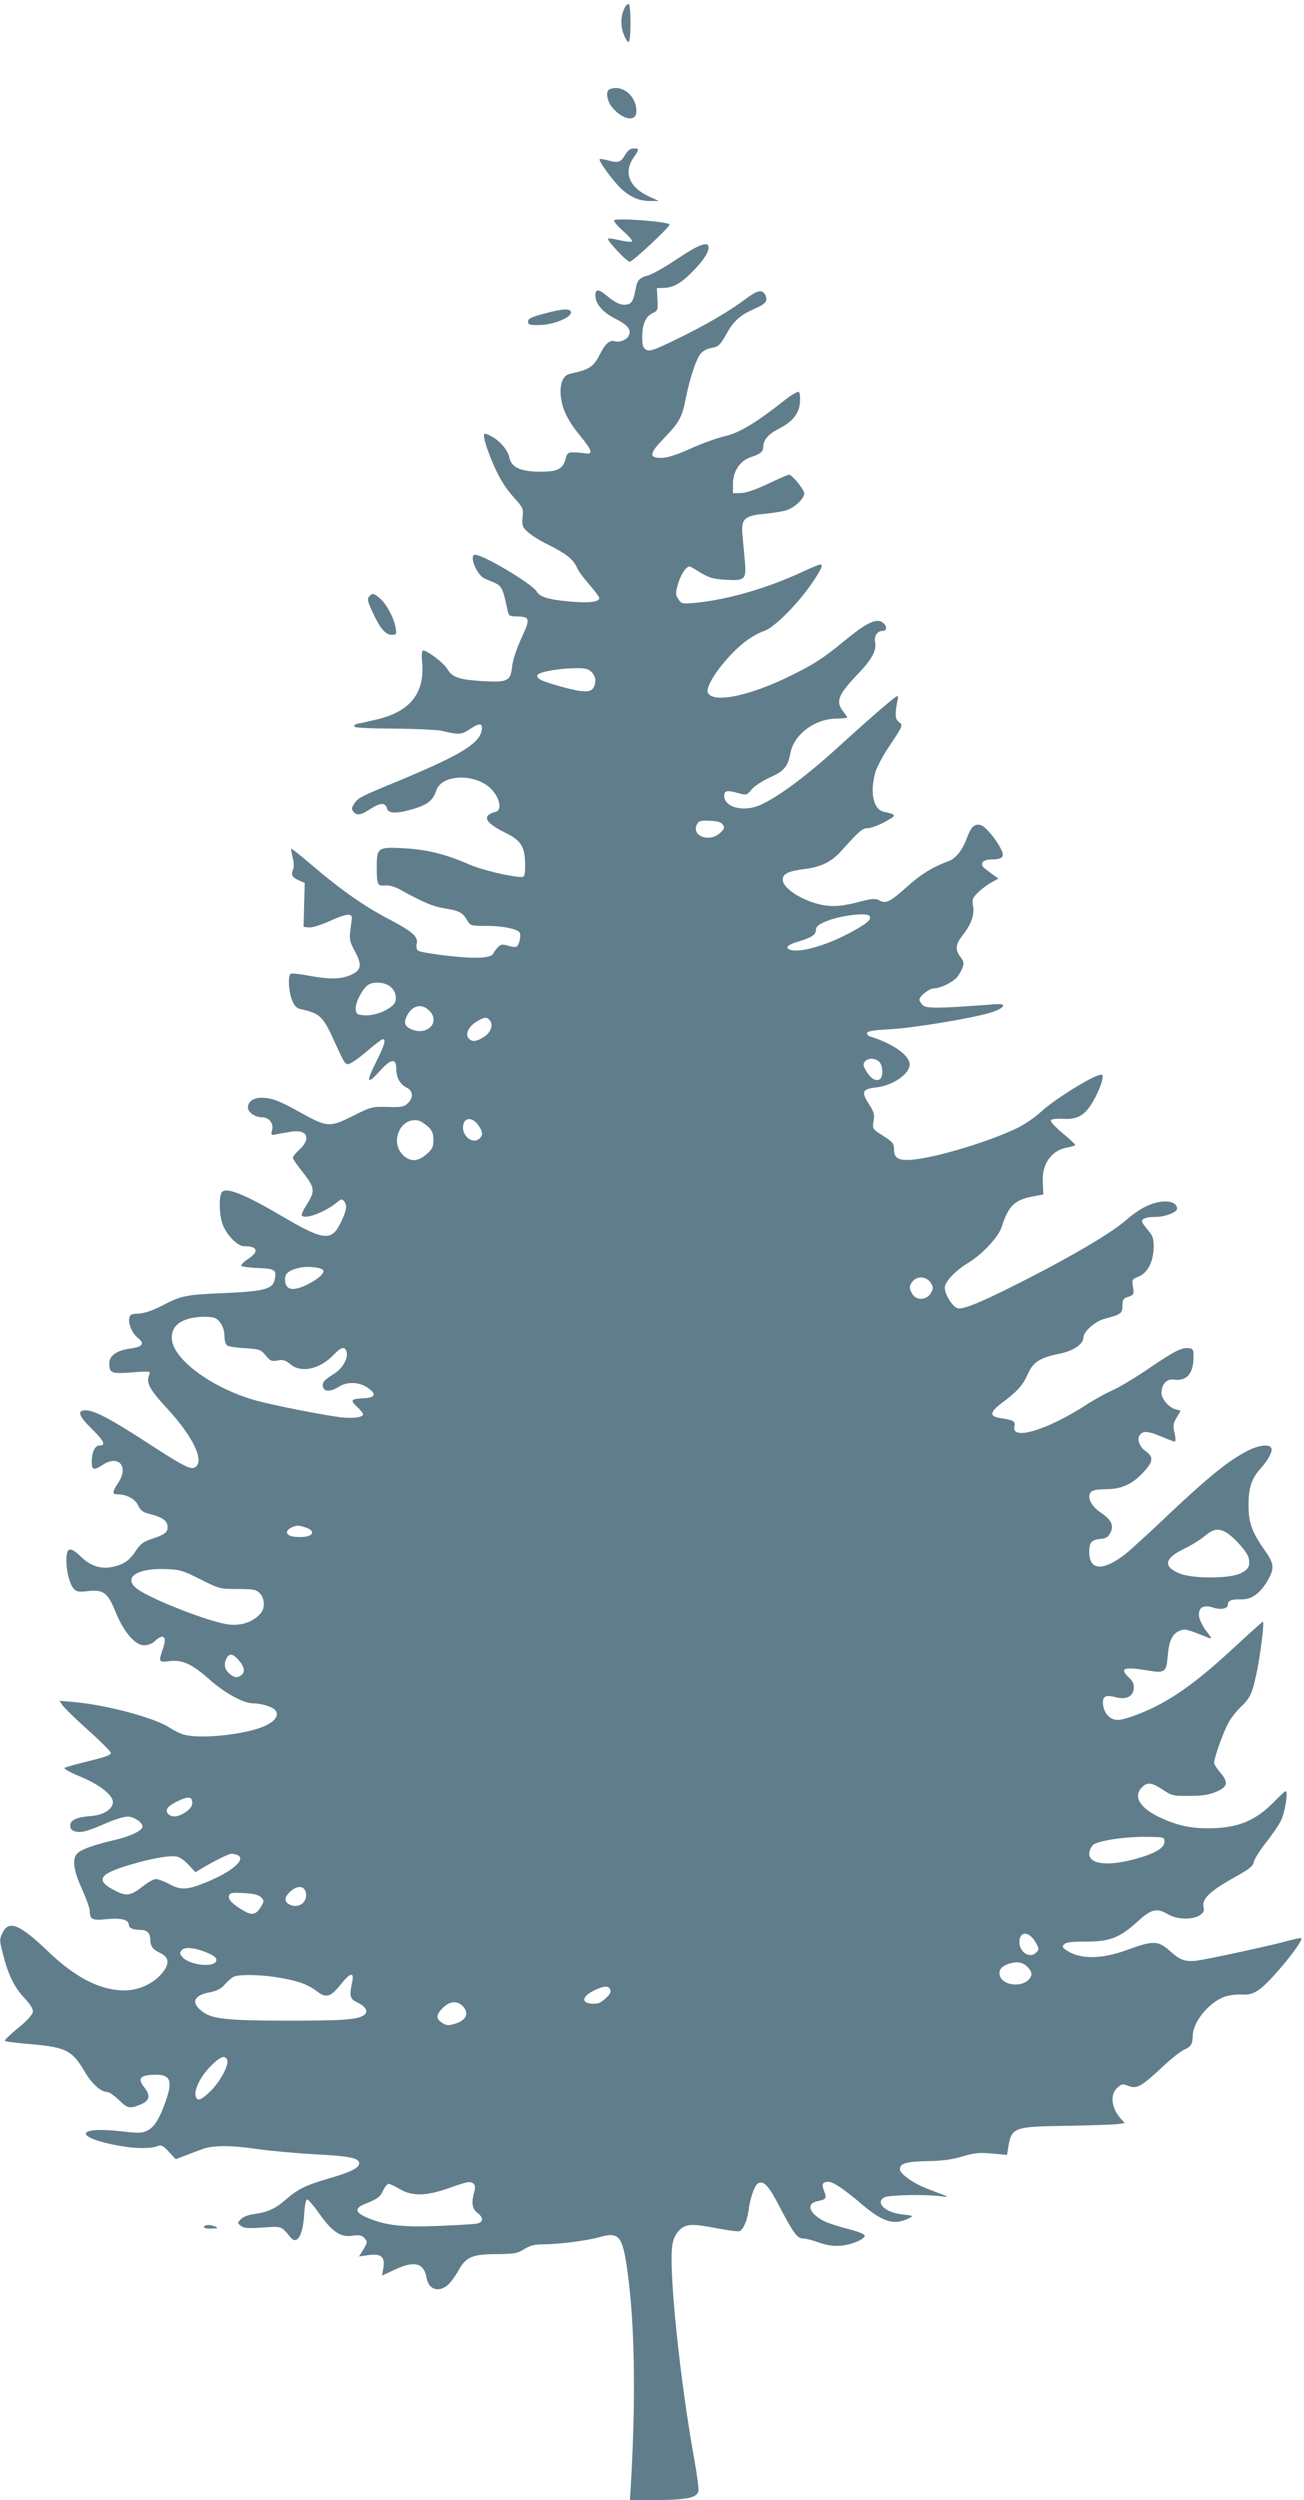<?xml version="1.0" standalone="no"?>
<!DOCTYPE svg PUBLIC "-//W3C//DTD SVG 20010904//EN"
 "http://www.w3.org/TR/2001/REC-SVG-20010904/DTD/svg10.dtd">
<svg version="1.0" xmlns="http://www.w3.org/2000/svg"
 width="668pt" height="1280pt" viewBox="0 0 668 1280"
 preserveAspectRatio="xMidYMid meet">
<g transform="translate(0,1280) scale(0.1,-0.1)"
fill="#607d8b" stroke="none">
<path d="M3201 12762 c-21 -39 -24 -93 -6 -137 9 -25 21 -43 26 -39 12 7 12
194 -1 194 -5 0 -14 -8 -19 -18z"/>
<path d="M3123 12343 c-22 -8 -14 -60 13 -93 56 -66 124 -76 124 -19 0 79 -73
138 -137 112z"/>
<path d="M3201 12005 c-22 -37 -35 -41 -90 -25 -19 5 -37 8 -39 5 -8 -8 71
-115 111 -152 49 -44 95 -63 149 -62 l43 0 -50 23 c-101 46 -132 122 -80 198
31 45 31 48 1 48 -17 0 -30 -10 -45 -35z"/>
<path d="M3146 11672 c-3 -6 18 -30 46 -55 29 -25 50 -49 45 -53 -4 -4 -32 -1
-62 6 -30 7 -57 11 -60 8 -8 -8 96 -118 111 -118 15 0 204 177 204 190 0 15
-275 36 -284 22z"/>
<path d="M3470 11475 c-61 -41 -128 -79 -149 -85 -47 -12 -57 -24 -66 -75 -12
-62 -22 -75 -58 -75 -23 0 -46 12 -81 40 -50 42 -66 43 -66 7 0 -42 37 -85 99
-117 68 -34 88 -59 71 -90 -11 -21 -50 -35 -72 -27 -22 8 -47 -12 -69 -56 -39
-77 -54 -87 -160 -111 -36 -8 -53 -53 -46 -117 8 -67 36 -124 103 -205 57 -70
63 -92 23 -85 -13 2 -39 5 -58 5 -30 1 -35 -3 -43 -30 -14 -56 -40 -69 -132
-69 -100 1 -147 22 -157 74 -7 36 -49 85 -91 107 -15 8 -29 14 -33 14 -13 0
-3 -45 26 -117 39 -100 69 -151 126 -215 43 -48 45 -54 40 -97 -4 -40 -2 -48
26 -74 17 -16 63 -45 102 -64 93 -46 132 -77 149 -116 7 -18 37 -58 65 -90 28
-32 51 -63 51 -68 0 -21 -50 -27 -146 -19 -114 10 -160 24 -175 52 -20 37
-273 188 -315 188 -33 0 6 -101 47 -121 7 -3 31 -14 51 -22 38 -17 44 -28 66
-132 8 -39 9 -40 50 -41 68 -1 70 -11 22 -113 -25 -56 -44 -112 -47 -147 -8
-71 -23 -78 -153 -71 -119 8 -154 19 -179 63 -19 31 -102 94 -124 94 -6 0 -8
-28 -4 -67 12 -156 -66 -249 -240 -288 -38 -9 -78 -18 -91 -20 -13 -3 -20 -10
-17 -15 4 -6 87 -10 203 -10 108 -1 217 -6 242 -11 95 -22 103 -21 150 10 49
33 67 29 56 -15 -17 -65 -117 -124 -432 -255 -188 -77 -200 -84 -220 -114 -13
-20 -14 -28 -4 -40 18 -22 38 -19 90 15 50 32 75 32 83 -1 7 -25 55 -25 139 1
70 21 97 44 113 93 23 71 154 89 248 34 69 -40 102 -138 50 -145 -12 -2 -27
-10 -34 -18 -17 -21 14 -50 93 -89 77 -37 98 -72 98 -162 0 -53 -3 -63 -17
-63 -53 0 -208 37 -273 66 -114 50 -214 75 -326 81 -138 8 -144 4 -144 -92 0
-95 3 -102 43 -98 21 2 50 -6 87 -27 108 -60 160 -81 220 -91 72 -11 90 -21
113 -60 16 -28 18 -29 98 -29 82 0 158 -15 171 -34 8 -12 0 -56 -13 -70 -5 -6
-23 -5 -44 2 -31 9 -39 8 -54 -7 -10 -10 -20 -24 -22 -30 -9 -26 -82 -31 -229
-15 -80 9 -151 21 -158 27 -8 6 -11 21 -7 37 8 36 -25 63 -153 130 -115 60
-238 146 -382 269 -57 49 -106 88 -108 86 -2 -1 2 -21 7 -43 7 -26 8 -49 2
-64 -11 -29 -5 -39 32 -56 l28 -12 -3 -113 -3 -112 27 -3 c16 -2 62 12 108 33
86 39 117 42 112 10 -1 -11 -5 -40 -8 -65 -5 -38 -1 -54 25 -102 38 -71 32
-97 -28 -122 -52 -20 -106 -20 -210 -1 -45 9 -86 13 -91 10 -16 -10 -12 -90 6
-135 12 -29 24 -42 43 -46 100 -22 115 -36 171 -159 54 -118 55 -119 72 -123
9 -2 50 26 93 62 42 37 81 66 86 66 17 0 9 -31 -31 -110 -56 -111 -52 -128 13
-56 60 67 87 71 87 14 0 -45 20 -80 53 -96 34 -16 36 -53 5 -81 -18 -18 -33
-20 -103 -18 -79 2 -84 1 -179 -47 -117 -58 -129 -58 -266 18 -111 62 -149 76
-201 76 -41 0 -69 -20 -69 -50 0 -24 37 -50 71 -50 37 0 62 -31 53 -65 -7 -27
-6 -28 27 -21 19 4 53 9 76 13 78 11 97 -37 38 -91 -19 -18 -35 -37 -35 -43 0
-6 23 -39 50 -73 64 -81 66 -97 20 -169 -16 -25 -27 -49 -24 -53 14 -23 115
14 177 64 27 22 29 22 42 5 15 -21 9 -50 -24 -115 -44 -86 -87 -81 -283 34
-198 116 -288 154 -318 134 -19 -12 -19 -108 -1 -164 19 -56 77 -116 111 -116
71 0 79 -27 20 -66 -23 -15 -37 -31 -33 -35 4 -4 44 -9 88 -11 86 -3 94 -10
81 -64 -11 -44 -61 -56 -261 -64 -197 -9 -214 -12 -318 -66 -47 -24 -87 -37
-117 -39 -38 -1 -45 -5 -48 -24 -5 -32 16 -78 45 -101 37 -29 23 -46 -41 -54
-66 -9 -106 -36 -106 -74 0 -52 9 -56 115 -48 92 7 97 6 90 -11 -18 -42 -1
-74 95 -178 136 -148 193 -276 134 -299 -22 -9 -69 17 -249 134 -175 114 -263
160 -305 160 -47 0 -38 -28 30 -95 63 -62 74 -85 40 -85 -24 0 -40 -35 -40
-86 0 -39 12 -43 55 -14 83 55 137 -8 80 -92 -29 -44 -31 -58 -7 -58 50 0 93
-22 109 -56 13 -27 25 -36 57 -44 64 -16 91 -33 94 -61 4 -32 -12 -45 -79 -67
-43 -14 -59 -25 -82 -60 -34 -51 -62 -71 -117 -83 -62 -14 -116 3 -166 52 -54
53 -74 48 -74 -18 0 -59 17 -122 38 -147 14 -15 26 -17 70 -12 81 10 104 -7
144 -106 42 -103 100 -171 146 -171 19 0 42 8 55 21 44 42 64 24 42 -38 -24
-68 -22 -72 34 -64 64 8 116 -15 205 -95 77 -68 173 -121 220 -121 43 0 102
-18 116 -35 21 -25 1 -56 -53 -81 -98 -44 -330 -69 -416 -44 -19 5 -50 21 -70
34 -73 50 -321 117 -489 132 l-77 7 16 -24 c9 -13 67 -70 130 -126 63 -56 115
-109 117 -116 2 -11 -27 -22 -110 -42 -62 -15 -119 -31 -126 -35 -8 -4 22 -22
79 -45 105 -44 173 -99 167 -136 -5 -34 -50 -61 -110 -66 -77 -6 -108 -21
-108 -49 0 -17 7 -25 25 -30 32 -8 63 0 158 42 43 19 93 34 111 34 31 0 76
-30 76 -50 0 -21 -58 -50 -139 -69 -111 -26 -170 -47 -193 -68 -30 -27 -23
-85 22 -184 22 -49 40 -99 40 -112 0 -44 12 -50 88 -42 73 7 112 -3 112 -29 0
-17 22 -26 59 -26 34 0 51 -17 51 -49 0 -35 13 -52 52 -70 45 -22 48 -55 8
-103 -45 -54 -120 -88 -194 -88 -123 1 -249 65 -389 199 -146 140 -202 163
-234 96 -16 -33 -16 -39 2 -108 27 -107 58 -170 110 -226 33 -35 46 -57 43
-72 -2 -14 -31 -46 -76 -82 -40 -33 -70 -62 -67 -65 3 -4 67 -12 141 -18 171
-15 204 -32 265 -135 39 -67 85 -109 119 -109 9 0 35 -18 58 -40 46 -45 55
-47 112 -24 47 19 53 45 19 88 -34 43 -23 61 42 64 90 5 106 -25 70 -129 -31
-91 -59 -137 -93 -155 -29 -15 -44 -16 -139 -5 -237 27 -240 -34 -4 -75 86
-15 160 -15 198 1 13 5 27 -3 52 -31 l35 -38 48 18 c26 10 65 25 87 33 55 21
149 21 290 0 66 -9 197 -21 290 -26 175 -9 225 -19 225 -46 0 -23 -42 -45
-150 -76 -121 -35 -163 -55 -225 -109 -55 -48 -93 -65 -163 -75 -31 -4 -57
-14 -69 -27 -17 -19 -17 -20 2 -34 16 -12 39 -13 111 -8 98 7 94 9 142 -50 33
-41 64 10 70 115 3 49 9 79 16 79 6 -1 34 -33 61 -72 66 -93 109 -123 169
-114 33 5 47 3 60 -9 20 -21 20 -23 -4 -64 l-21 -33 49 7 c65 9 85 -9 76 -66
l-7 -39 64 30 c101 48 151 35 164 -40 10 -62 62 -79 110 -37 14 12 38 45 53
72 38 70 71 85 197 85 88 1 105 3 140 25 30 19 54 25 95 25 81 0 227 19 288
36 103 30 121 9 146 -172 37 -264 43 -627 20 -1056 l-7 -118 139 1 c156 1 207
12 212 48 2 13 -8 87 -22 164 -73 404 -131 965 -112 1092 5 33 16 57 36 77 34
34 64 35 200 9 52 -10 100 -16 108 -14 20 8 39 53 47 108 8 67 33 132 51 139
29 11 52 -14 109 -124 70 -133 89 -160 119 -160 13 0 49 -9 82 -21 40 -14 75
-19 109 -16 56 4 125 33 125 52 0 7 -35 21 -86 34 -48 12 -103 30 -123 40 -77
40 -93 90 -33 102 44 9 48 15 34 51 -14 37 -9 48 22 48 25 0 77 -35 175 -118
106 -90 164 -106 240 -67 22 11 19 12 -35 18 -89 9 -143 61 -93 88 24 12 212
16 292 5 46 -6 47 -7 -66 36 -78 30 -147 78 -147 103 0 29 32 39 139 41 76 1
128 8 181 24 61 18 86 21 151 15 l78 -7 6 39 c18 103 26 106 310 110 121 2
235 6 254 9 l33 5 -20 22 c-48 53 -57 122 -20 157 25 23 28 23 62 10 39 -15
67 1 163 91 47 45 100 87 118 95 35 14 45 30 45 72 1 68 77 164 156 197 21 9
61 15 91 14 45 -2 61 3 96 27 60 43 227 247 213 262 -2 2 -40 -6 -83 -18 -89
-24 -399 -91 -456 -98 -53 -6 -82 4 -126 43 -68 62 -88 63 -231 11 -124 -45
-230 -47 -298 -6 -28 17 -32 23 -22 35 9 11 37 15 114 15 123 0 173 20 265
104 69 63 97 70 156 35 44 -26 124 -29 161 -4 21 13 24 22 19 45 -8 39 37 81
159 149 76 42 95 57 99 79 3 15 31 59 61 97 31 39 66 90 78 114 21 43 38 151
24 151 -4 0 -32 -26 -64 -59 -93 -94 -185 -131 -332 -131 -98 0 -168 17 -257
60 -97 48 -128 105 -83 150 28 28 49 25 106 -12 46 -31 54 -33 139 -32 69 0
101 6 138 22 57 25 61 48 17 99 -16 18 -30 41 -30 49 0 27 50 165 75 208 13
23 40 57 60 76 48 45 59 69 79 160 22 99 45 281 35 278 -4 -2 -72 -63 -151
-136 -215 -200 -360 -296 -527 -352 -52 -17 -69 -19 -91 -10 -30 12 -50 47
-50 86 0 31 18 38 66 25 52 -14 88 3 92 44 2 22 -4 37 -23 55 -53 49 -29 59
94 38 88 -15 97 -9 103 75 7 78 23 112 60 128 29 12 35 10 152 -37 15 -6 12 2
-12 33 -18 22 -35 56 -39 75 -7 47 20 65 72 48 39 -13 75 -6 75 15 0 21 19 28
64 27 60 -3 108 34 150 115 24 48 20 74 -25 136 -64 91 -83 141 -83 227 -1 90
15 140 60 190 41 46 64 88 57 106 -9 23 -67 16 -127 -16 -93 -48 -200 -135
-396 -320 -102 -97 -203 -189 -225 -206 -114 -89 -185 -85 -185 10 0 50 11 63
60 68 27 2 38 10 49 32 18 38 4 66 -51 103 -47 32 -69 74 -52 101 9 13 27 17
81 18 82 1 136 26 196 93 45 50 46 73 7 101 -34 24 -48 63 -30 85 17 21 42 19
110 -10 33 -14 63 -25 68 -25 5 0 5 19 -1 44 -9 38 -7 49 11 79 l20 35 -25 7
c-34 8 -73 53 -73 84 0 44 27 74 64 68 64 -9 99 30 100 111 1 42 -2 47 -22 50
-37 5 -77 -15 -207 -104 -66 -45 -149 -95 -185 -111 -36 -16 -99 -51 -140 -78
-201 -129 -383 -182 -363 -106 6 24 -6 31 -65 40 -66 9 -65 29 2 80 78 58 105
88 132 148 27 61 61 82 163 103 69 14 121 49 121 82 0 31 61 85 111 97 81 21
89 27 89 66 0 31 4 38 30 46 28 10 30 13 24 50 -6 38 -5 40 30 54 47 20 75 78
76 152 0 44 -5 58 -30 86 -16 19 -30 39 -30 45 0 14 25 22 71 22 48 0 109 24
109 42 0 43 -78 50 -155 14 -28 -12 -76 -45 -106 -72 -75 -65 -258 -174 -504
-300 -225 -115 -323 -157 -357 -152 -25 3 -68 69 -68 105 0 31 52 86 120 128
72 43 154 132 171 182 34 108 65 139 156 157 l58 11 -3 61 c-6 96 45 167 129
180 22 4 38 10 37 14 -2 4 -31 31 -66 60 -35 29 -61 58 -59 64 2 7 26 10 63 8
75 -4 112 18 154 90 34 60 57 125 46 135 -16 16 -236 -117 -317 -192 -26 -24
-75 -58 -110 -76 -134 -67 -402 -150 -535 -165 -79 -8 -104 4 -104 51 0 31 -6
38 -56 70 -55 36 -56 36 -49 76 6 34 2 47 -25 89 -39 61 -32 75 39 83 86 10
171 69 171 118 0 46 -85 106 -203 143 -10 3 -17 12 -15 19 3 8 41 14 119 18
119 6 439 59 523 88 27 9 52 22 54 30 4 11 -10 13 -79 7 -253 -19 -314 -19
-332 -2 -9 10 -17 22 -17 27 0 20 50 59 75 59 31 0 93 30 117 56 9 11 22 32
28 48 9 25 8 34 -10 57 -28 38 -25 64 10 109 45 57 63 106 55 151 -6 35 -3 42
27 72 18 17 49 40 68 50 l35 19 -25 18 c-14 10 -34 25 -44 33 -30 22 -14 47
31 47 56 0 70 12 54 47 -24 52 -83 123 -107 129 -32 8 -49 -8 -70 -64 -24 -65
-57 -107 -96 -121 -79 -29 -140 -66 -212 -131 -87 -78 -108 -88 -142 -69 -21
11 -38 9 -114 -11 -65 -16 -106 -21 -148 -17 -103 9 -232 83 -232 133 0 31 27
44 111 55 84 10 139 37 187 91 96 106 110 118 137 118 15 0 54 14 87 32 64 34
63 38 -4 52 -55 12 -73 101 -43 205 9 28 41 88 72 133 67 100 70 106 49 121
-20 14 -22 35 -11 97 9 52 21 57 -100 -45 -38 -33 -117 -103 -175 -156 -181
-166 -326 -275 -425 -320 -84 -38 -185 -13 -185 47 0 27 14 30 75 13 38 -11
41 -10 65 19 14 17 55 44 92 61 75 33 94 56 107 125 18 96 124 176 235 177 31
1 56 3 56 6 0 3 -9 16 -20 30 -41 52 -27 86 77 195 70 73 94 118 86 161 -6 31
11 57 38 57 21 0 25 20 7 38 -32 32 -83 10 -206 -92 -105 -86 -150 -115 -267
-173 -212 -106 -406 -146 -429 -88 -15 40 102 196 202 268 26 19 65 40 87 47
50 16 167 133 243 242 51 75 61 98 43 98 -5 0 -49 -18 -98 -41 -178 -82 -377
-139 -539 -155 -70 -6 -73 -6 -89 19 -15 24 -15 30 -1 80 14 47 41 87 59 87 3
0 28 -14 56 -32 42 -25 64 -32 126 -36 102 -6 109 1 101 93 -3 38 -9 97 -12
130 -9 89 7 105 117 115 46 5 98 13 114 20 41 16 85 59 85 84 -1 21 -62 96
-79 96 -4 0 -53 -21 -107 -47 -64 -30 -113 -47 -139 -47 l-40 -1 0 51 c1 64
37 116 92 134 50 16 63 28 63 54 0 33 27 64 78 90 72 37 104 76 110 134 2 29
0 52 -6 56 -6 3 -39 -16 -74 -44 -144 -114 -232 -167 -305 -183 -39 -9 -117
-37 -174 -63 -71 -32 -118 -47 -149 -48 -68 -1 -65 22 13 102 78 81 91 105
111 207 21 102 51 194 75 224 11 14 33 26 57 30 34 6 42 13 74 69 39 71 72 99
147 132 56 24 69 41 53 71 -16 29 -41 23 -101 -22 -83 -62 -200 -131 -350
-204 -117 -57 -140 -65 -158 -56 -17 10 -21 21 -21 67 0 65 18 105 55 122 25
12 26 16 23 70 l-3 57 36 1 c49 2 88 24 144 81 54 54 85 99 85 126 0 34 -48
17 -160 -58z m-440 -2115 c22 -22 26 -51 10 -81 -15 -26 -55 -25 -170 7 -99
28 -123 40 -117 58 5 15 107 34 190 35 55 1 71 -3 87 -19z m674 -783 c9 -15 6
-23 -17 -43 -57 -49 -148 -12 -116 47 9 17 19 19 66 17 41 -2 59 -8 67 -21z
m751 -467 c10 -17 -12 -37 -89 -79 -121 -67 -258 -108 -312 -95 -38 10 -23 27
40 45 66 20 86 34 86 61 0 13 14 25 44 38 71 32 218 51 231 30z m-2472 -351
c33 -15 51 -51 43 -84 -9 -36 -98 -77 -158 -73 -39 3 -43 6 -46 31 -4 31 37
110 66 126 23 14 65 14 95 0z m214 -131 c63 -59 -8 -134 -91 -97 -33 15 -39
34 -21 69 27 53 73 64 112 28z m313 -53 c19 -23 3 -63 -33 -85 -39 -24 -60
-25 -77 -5 -18 22 1 60 42 85 39 24 52 25 68 5z m1994 -211 c21 -21 21 -83 0
-91 -22 -8 -45 7 -68 46 -14 25 -16 34 -6 46 16 20 54 19 74 -1z m-2311 -332
c21 -20 27 -35 27 -68 0 -36 -5 -47 -35 -73 -43 -38 -82 -40 -118 -7 -74 68
-15 201 78 179 11 -3 32 -17 48 -31z m256 9 c25 -34 26 -54 6 -71 -38 -31 -95
21 -81 74 9 37 48 35 75 -3z m-795 -742 c14 -13 -20 -45 -77 -74 -79 -39 -117
-30 -117 27 0 30 23 47 80 59 39 7 100 1 114 -12z m3113 -65 c15 -24 15 -29 2
-53 -20 -36 -71 -41 -93 -9 -20 29 -20 47 1 70 24 27 69 23 90 -8z m-3656
-187 c24 -19 39 -52 39 -90 0 -19 6 -39 13 -45 6 -5 48 -12 92 -14 74 -5 81
-7 106 -37 23 -29 31 -32 61 -26 28 5 40 2 65 -19 56 -47 152 -26 222 48 39
40 57 45 66 17 11 -35 -21 -89 -69 -118 -48 -29 -59 -44 -50 -68 8 -21 43 -19
79 5 41 27 103 26 146 -3 48 -32 44 -51 -11 -55 -74 -4 -78 -9 -42 -43 18 -17
32 -34 32 -39 0 -16 -48 -23 -113 -16 -84 10 -345 61 -436 86 -228 64 -431
215 -431 321 0 46 24 76 75 94 49 17 134 19 156 2z m458 -1068 c45 -16 38 -43
-13 -47 -52 -4 -86 5 -86 24 0 14 30 32 56 33 6 1 25 -4 43 -10z m4710 -23
c37 -20 109 -99 117 -130 10 -41 1 -60 -41 -81 -56 -27 -238 -28 -308 -2 -90
35 -84 78 17 127 36 17 83 46 106 65 46 38 67 42 109 21z m-5253 -241 c97 -49
100 -50 191 -50 80 0 95 -3 113 -21 27 -27 29 -78 4 -105 -38 -42 -93 -62
-158 -56 -88 7 -402 129 -474 183 -73 56 -3 106 144 101 74 -2 88 -6 180 -52z
m198 -416 c32 -37 33 -64 5 -80 -18 -9 -26 -7 -48 8 -30 23 -37 52 -21 82 15
29 34 26 64 -10z m-239 -729 c0 -16 -11 -32 -34 -47 -39 -27 -73 -29 -91 -8
-17 20 2 42 55 66 51 24 70 21 70 -11z m4980 -200 c0 -32 -55 -63 -160 -90
-136 -35 -225 -23 -225 30 0 15 9 35 20 45 24 22 173 44 285 41 78 -1 80 -2
80 -26z m-4751 -66 c52 -20 -22 -85 -159 -141 -96 -39 -128 -41 -189 -8 -26
14 -56 25 -68 25 -11 0 -43 -18 -70 -40 -57 -45 -82 -49 -137 -20 -105 53 -87
86 78 134 107 32 206 49 238 41 14 -3 42 -23 60 -43 l34 -37 32 19 c59 36 140
76 153 76 7 0 19 -3 28 -6z m354 -201 c4 -42 -35 -71 -76 -57 -37 13 -39 39
-6 69 40 37 78 31 82 -12z m-231 -16 c16 -16 16 -20 3 -44 -25 -43 -45 -50
-83 -30 -60 33 -91 62 -84 82 6 15 17 17 77 13 49 -2 75 -9 87 -21z m3967
-229 c20 -35 20 -38 4 -54 -38 -38 -98 13 -84 71 10 40 52 31 80 -17z m-4236
-58 c31 -14 43 -25 40 -37 -7 -38 -135 -25 -173 17 -15 17 -16 22 -4 36 16 19
71 13 137 -16z m4202 -77 c15 -19 17 -30 10 -44 -34 -62 -160 -46 -160 20 0
23 20 40 57 50 40 11 71 2 93 -26z m-3838 -48 c95 -16 147 -35 195 -72 44 -34
68 -26 118 37 49 62 71 66 59 13 -15 -73 -12 -86 25 -104 45 -21 60 -48 36
-65 -32 -24 -107 -29 -400 -29 -317 1 -384 9 -435 52 -53 44 -35 79 48 94 35
7 55 18 77 43 17 19 39 37 50 39 43 10 146 6 227 -8z m1695 -62 c4 -11 -4 -26
-26 -45 -26 -23 -40 -28 -69 -26 -55 4 -51 36 8 66 53 26 78 28 87 5z m-757
-83 c35 -35 19 -74 -40 -91 -33 -10 -43 -9 -65 5 -33 21 -32 41 4 77 35 34 72
38 101 9z m-1206 -277 c10 -26 -40 -116 -89 -162 -48 -45 -62 -49 -72 -25 -11
30 21 99 72 152 53 54 78 64 89 35z m1263 -634 c7 -7 8 -21 2 -42 -15 -54 -11
-84 16 -105 33 -26 32 -48 -2 -56 -16 -3 -107 -8 -203 -12 -188 -7 -271 4
-365 45 -56 25 -58 47 -7 67 67 27 79 36 95 70 9 19 22 34 28 34 6 0 31 -12
57 -27 63 -38 136 -36 252 5 95 34 111 37 127 21z"/>
<path d="M2790 11195 c-68 -18 -85 -26 -85 -41 0 -17 8 -19 61 -18 68 1 159
38 159 64 0 22 -38 21 -135 -5z"/>
<path d="M1890 9745 c-10 -12 -6 -27 20 -82 38 -82 65 -113 98 -113 23 0 24 3
19 35 -8 50 -47 123 -80 151 -33 28 -40 29 -57 9z"/>
<path d="M1045 1400 c-4 -6 11 -10 37 -9 33 0 38 2 23 9 -28 12 -53 12 -60 0z"/>
</g>
</svg>
